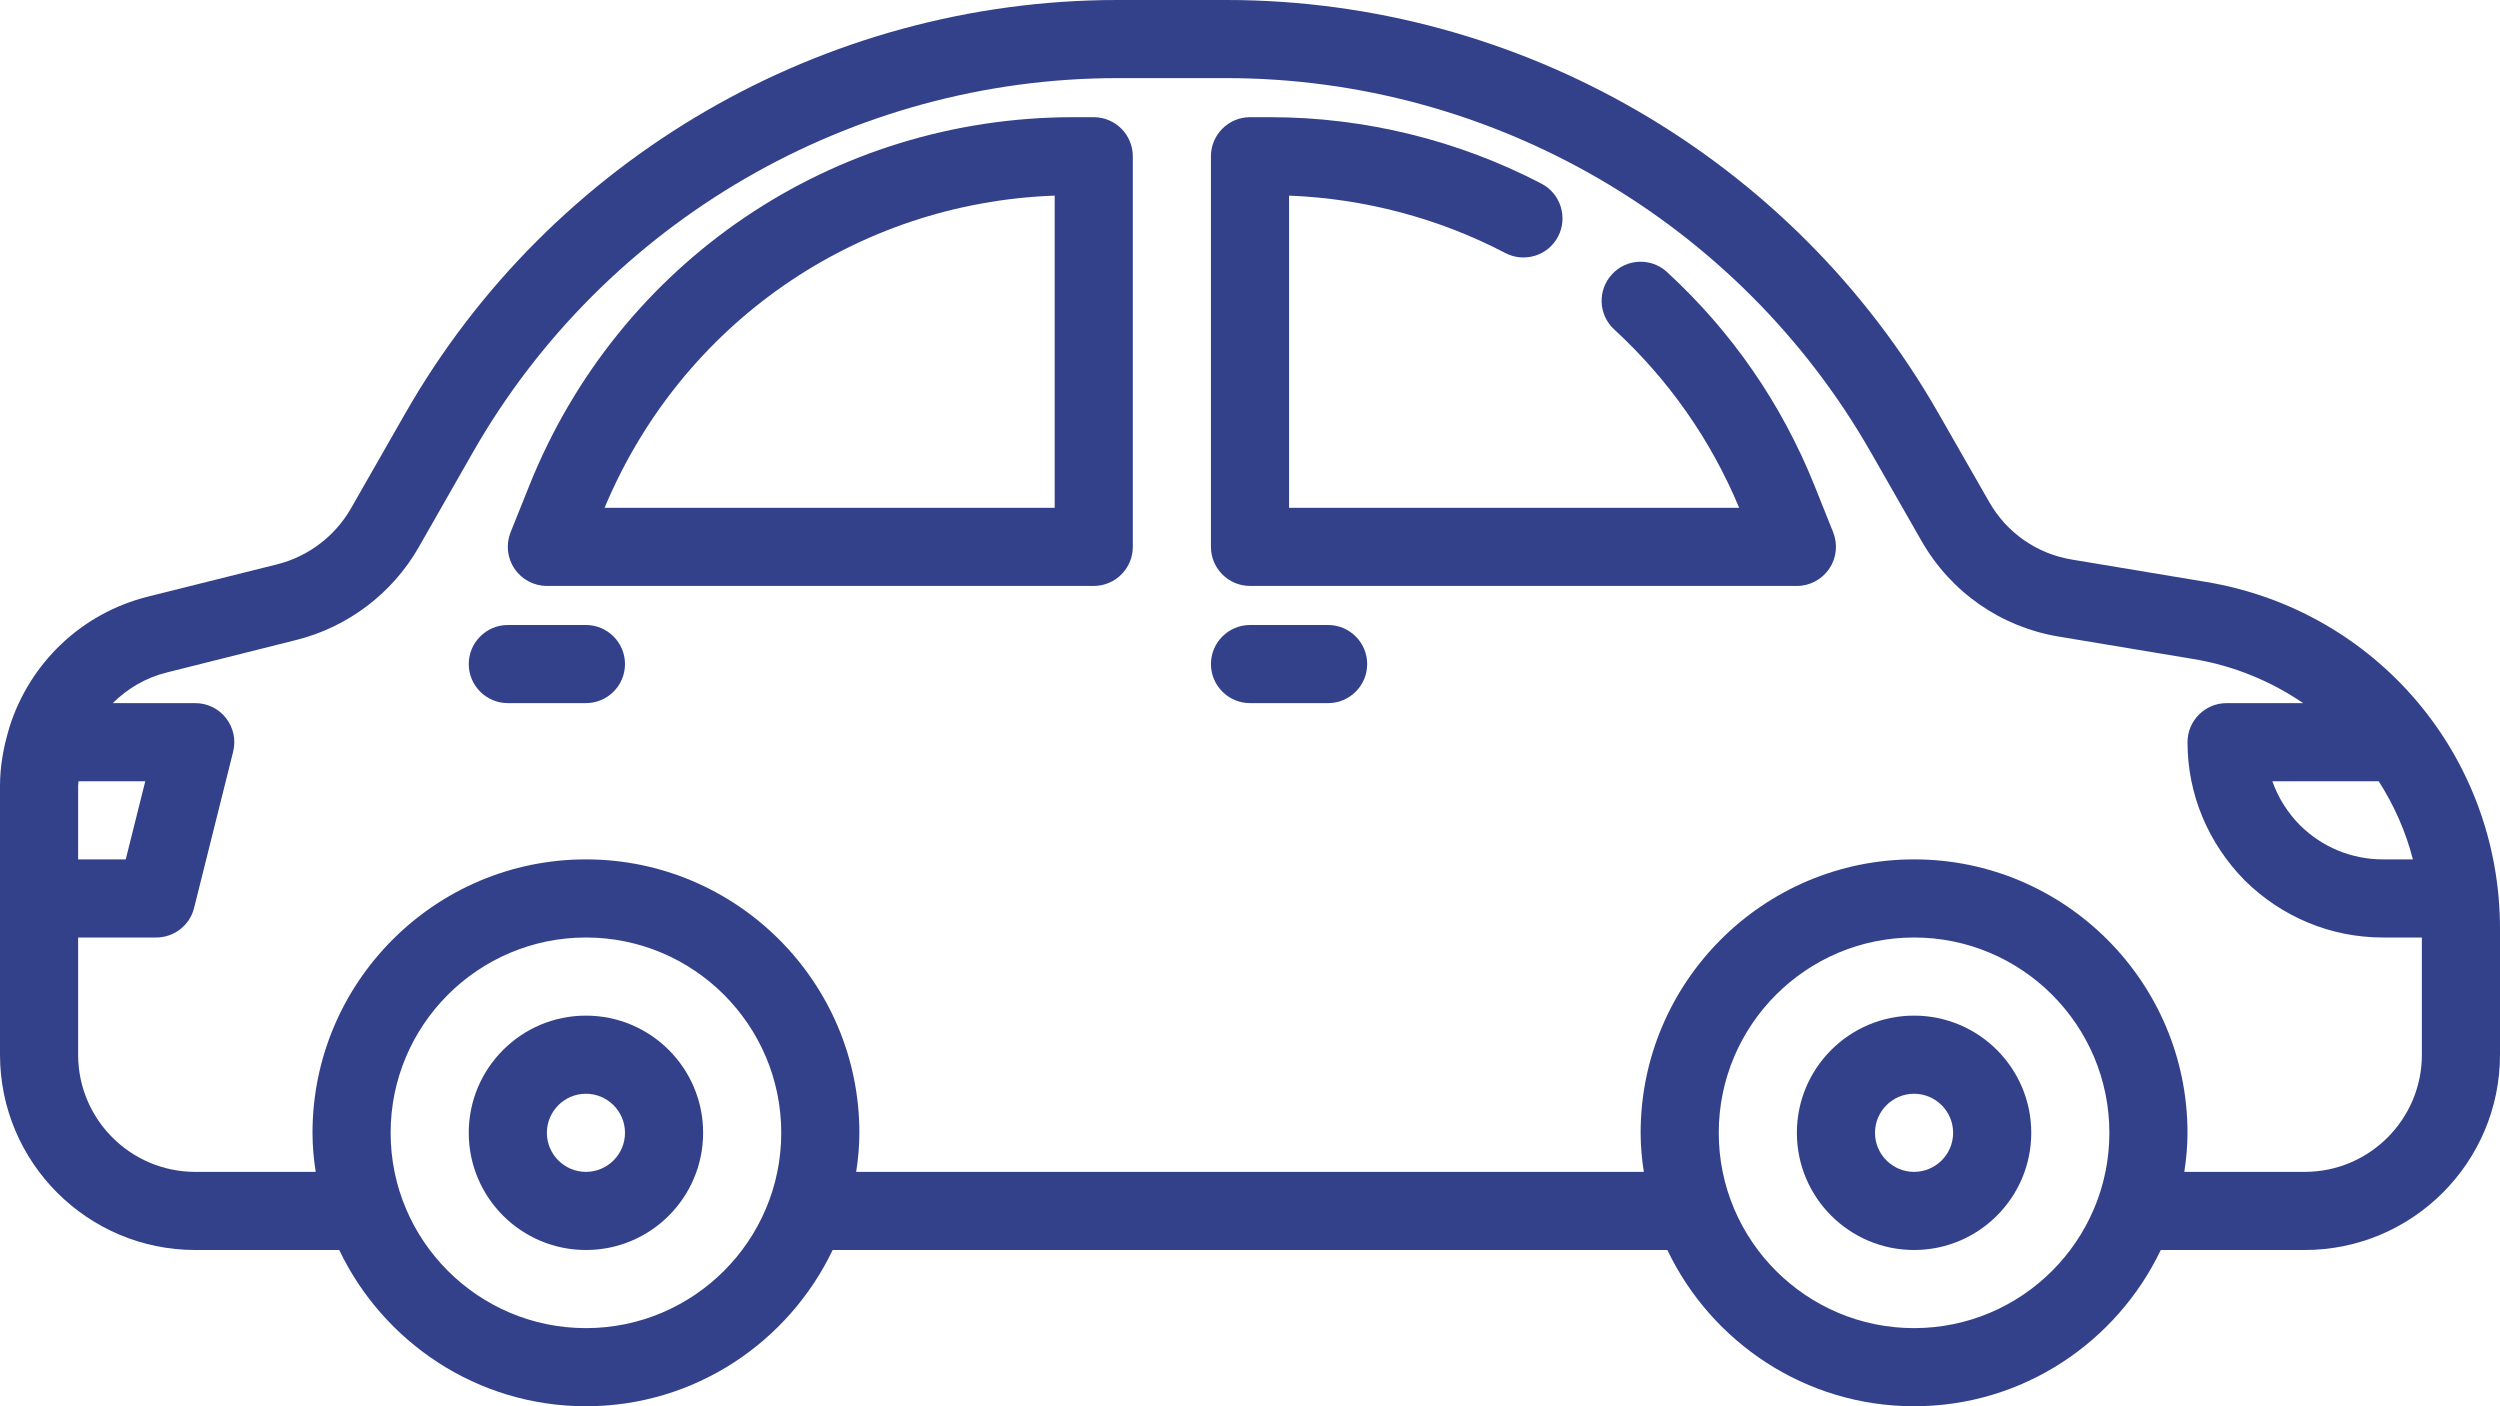 <?xml version="1.0" encoding="UTF-8" standalone="no"?><svg xmlns="http://www.w3.org/2000/svg" xmlns:xlink="http://www.w3.org/1999/xlink" fill="#33418b" height="36" preserveAspectRatio="xMidYMid meet" version="1" viewBox="0.0 14.0 64.0 36.0" width="64" zoomAndPan="magnify"><g id="change1_1"><path d="M 59 44 L 55.918 44 C 55.969 43.672 56 43.34 56 43 C 56 39.141 52.859 36 49 36 C 45.141 36 42 39.141 42 43 C 42 43.34 42.031 43.672 42.082 44 L 21.918 44 C 21.969 43.672 22 43.34 22 43 C 22 39.141 18.859 36 15 36 C 11.141 36 8 39.141 8 43 C 8 43.34 8.031 43.672 8.082 44 L 5 44 C 3.344 44 2 42.656 2 41 L 2 38 L 4 38 C 4.457 38 4.859 37.688 4.969 37.242 L 5.969 33.242 C 6.043 32.945 5.977 32.629 5.789 32.387 C 5.598 32.141 5.309 32 5 32 L 2.887 32 C 3.262 31.629 3.73 31.348 4.273 31.215 L 7.586 30.383 C 8.902 30.055 10.043 29.191 10.715 28.016 L 12.109 25.574 C 15.484 19.668 21.805 16 28.605 16 L 31.395 16 C 38.195 16 44.516 19.668 47.891 25.574 L 49.191 27.848 C 49.938 29.156 51.219 30.051 52.707 30.297 L 56.152 30.871 C 57.191 31.043 58.141 31.441 58.961 32 L 57 32 C 56.449 32 56 32.449 56 33 C 56 34.324 56.52 35.578 57.469 36.543 C 58.422 37.48 59.676 38 61 38 L 62 38 L 62 41 C 62 42.656 60.656 44 59 44 Z M 49 48 C 46.242 48 44 45.758 44 43 C 44 40.242 46.242 38 49 38 C 51.758 38 54 40.242 54 43 C 54 45.758 51.758 48 49 48 Z M 15 48 C 12.242 48 10 45.758 10 43 C 10 40.242 12.242 38 15 38 C 17.758 38 20 40.242 20 43 C 20 45.758 17.758 48 15 48 Z M 2.012 34 L 3.719 34 L 3.219 36 L 2 36 L 2 34.121 C 2 34.082 2.008 34.043 2.012 34 Z M 60.895 34 C 61.285 34.609 61.586 35.281 61.77 36 L 61 36 C 60.203 36 59.449 35.688 58.883 35.129 C 58.559 34.801 58.32 34.418 58.172 34 Z M 56.48 28.898 L 53.035 28.324 C 52.145 28.176 51.375 27.641 50.926 26.855 L 49.625 24.582 C 45.898 18.055 38.91 14 31.395 14 L 28.605 14 C 21.09 14 14.102 18.055 10.375 24.582 L 8.98 27.023 C 8.574 27.727 7.891 28.246 7.102 28.445 L 3.789 29.273 C 2.07 29.703 0.762 30.984 0.246 32.602 C 0.234 32.629 0.234 32.656 0.223 32.684 C 0.086 33.145 0 33.625 0 34.121 L 0 41 C 0 43.758 2.242 46 5 46 L 8.684 46 C 9.812 48.359 12.215 50 15 50 C 17.785 50 20.188 48.359 21.316 46 L 42.684 46 C 43.812 48.359 46.215 50 49 50 C 51.785 50 54.188 48.359 55.316 46 L 59 46 C 61.758 46 64 43.758 64 41 L 64 37.777 C 64 33.359 60.836 29.625 56.48 28.898" fill="inherit"/><path d="M 34 30 L 32 30 C 31.449 30 31 30.449 31 31 C 31 31.551 31.449 32 32 32 L 34 32 C 34.551 32 35 31.551 35 31 C 35 30.449 34.551 30 34 30" fill="inherit"/><path d="M 15 30 L 13 30 C 12.449 30 12 30.449 12 31 C 12 31.551 12.449 32 13 32 L 15 32 C 15.551 32 16 31.551 16 31 C 16 30.449 15.551 30 15 30" fill="inherit"/><path d="M 49 44 C 48.449 44 48 43.551 48 43 C 48 42.449 48.449 42 49 42 C 49.551 42 50 42.449 50 43 C 50 43.551 49.551 44 49 44 Z M 49 40 C 47.344 40 46 41.344 46 43 C 46 44.656 47.344 46 49 46 C 50.656 46 52 44.656 52 43 C 52 41.344 50.656 40 49 40" fill="inherit"/><path d="M 15 44 C 14.449 44 14 43.551 14 43 C 14 42.449 14.449 42 15 42 C 15.551 42 16 42.449 16 43 C 16 43.551 15.551 44 15 44 Z M 15 40 C 13.344 40 12 41.344 12 43 C 12 44.656 13.344 46 15 46 C 16.656 46 18 44.656 18 43 C 18 41.344 16.656 40 15 40" fill="inherit"/><path d="M 27 27 L 15.477 27 C 17.449 22.281 21.918 19.191 27 19.008 Z M 28 17 L 27.48 17 C 21.316 17 15.848 20.699 13.551 26.43 L 13.07 27.629 C 12.949 27.938 12.984 28.285 13.172 28.559 C 13.359 28.836 13.668 29 14 29 L 28 29 C 28.551 29 29 28.551 29 28 L 29 18 C 29 17.449 28.551 17 28 17" fill="inherit"/><path d="M 46.449 26.426 C 45.605 24.328 44.336 22.492 42.676 20.965 C 42.27 20.59 41.637 20.617 41.266 21.023 C 40.891 21.43 40.918 22.062 41.324 22.434 C 42.719 23.719 43.793 25.254 44.523 27 L 33 27 L 33 19.008 C 34.926 19.082 36.832 19.586 38.535 20.477 C 39.027 20.734 39.633 20.543 39.887 20.055 C 40.141 19.566 39.953 18.961 39.465 18.703 C 37.332 17.59 34.93 17 32.52 17 L 32 17 C 31.449 17 31 17.449 31 18 L 31 28 C 31 28.551 31.449 29 32 29 L 46 29 C 46.332 29 46.641 28.836 46.828 28.559 C 47.016 28.285 47.051 27.938 46.93 27.629 L 46.449 26.426" fill="inherit"/></g></svg>